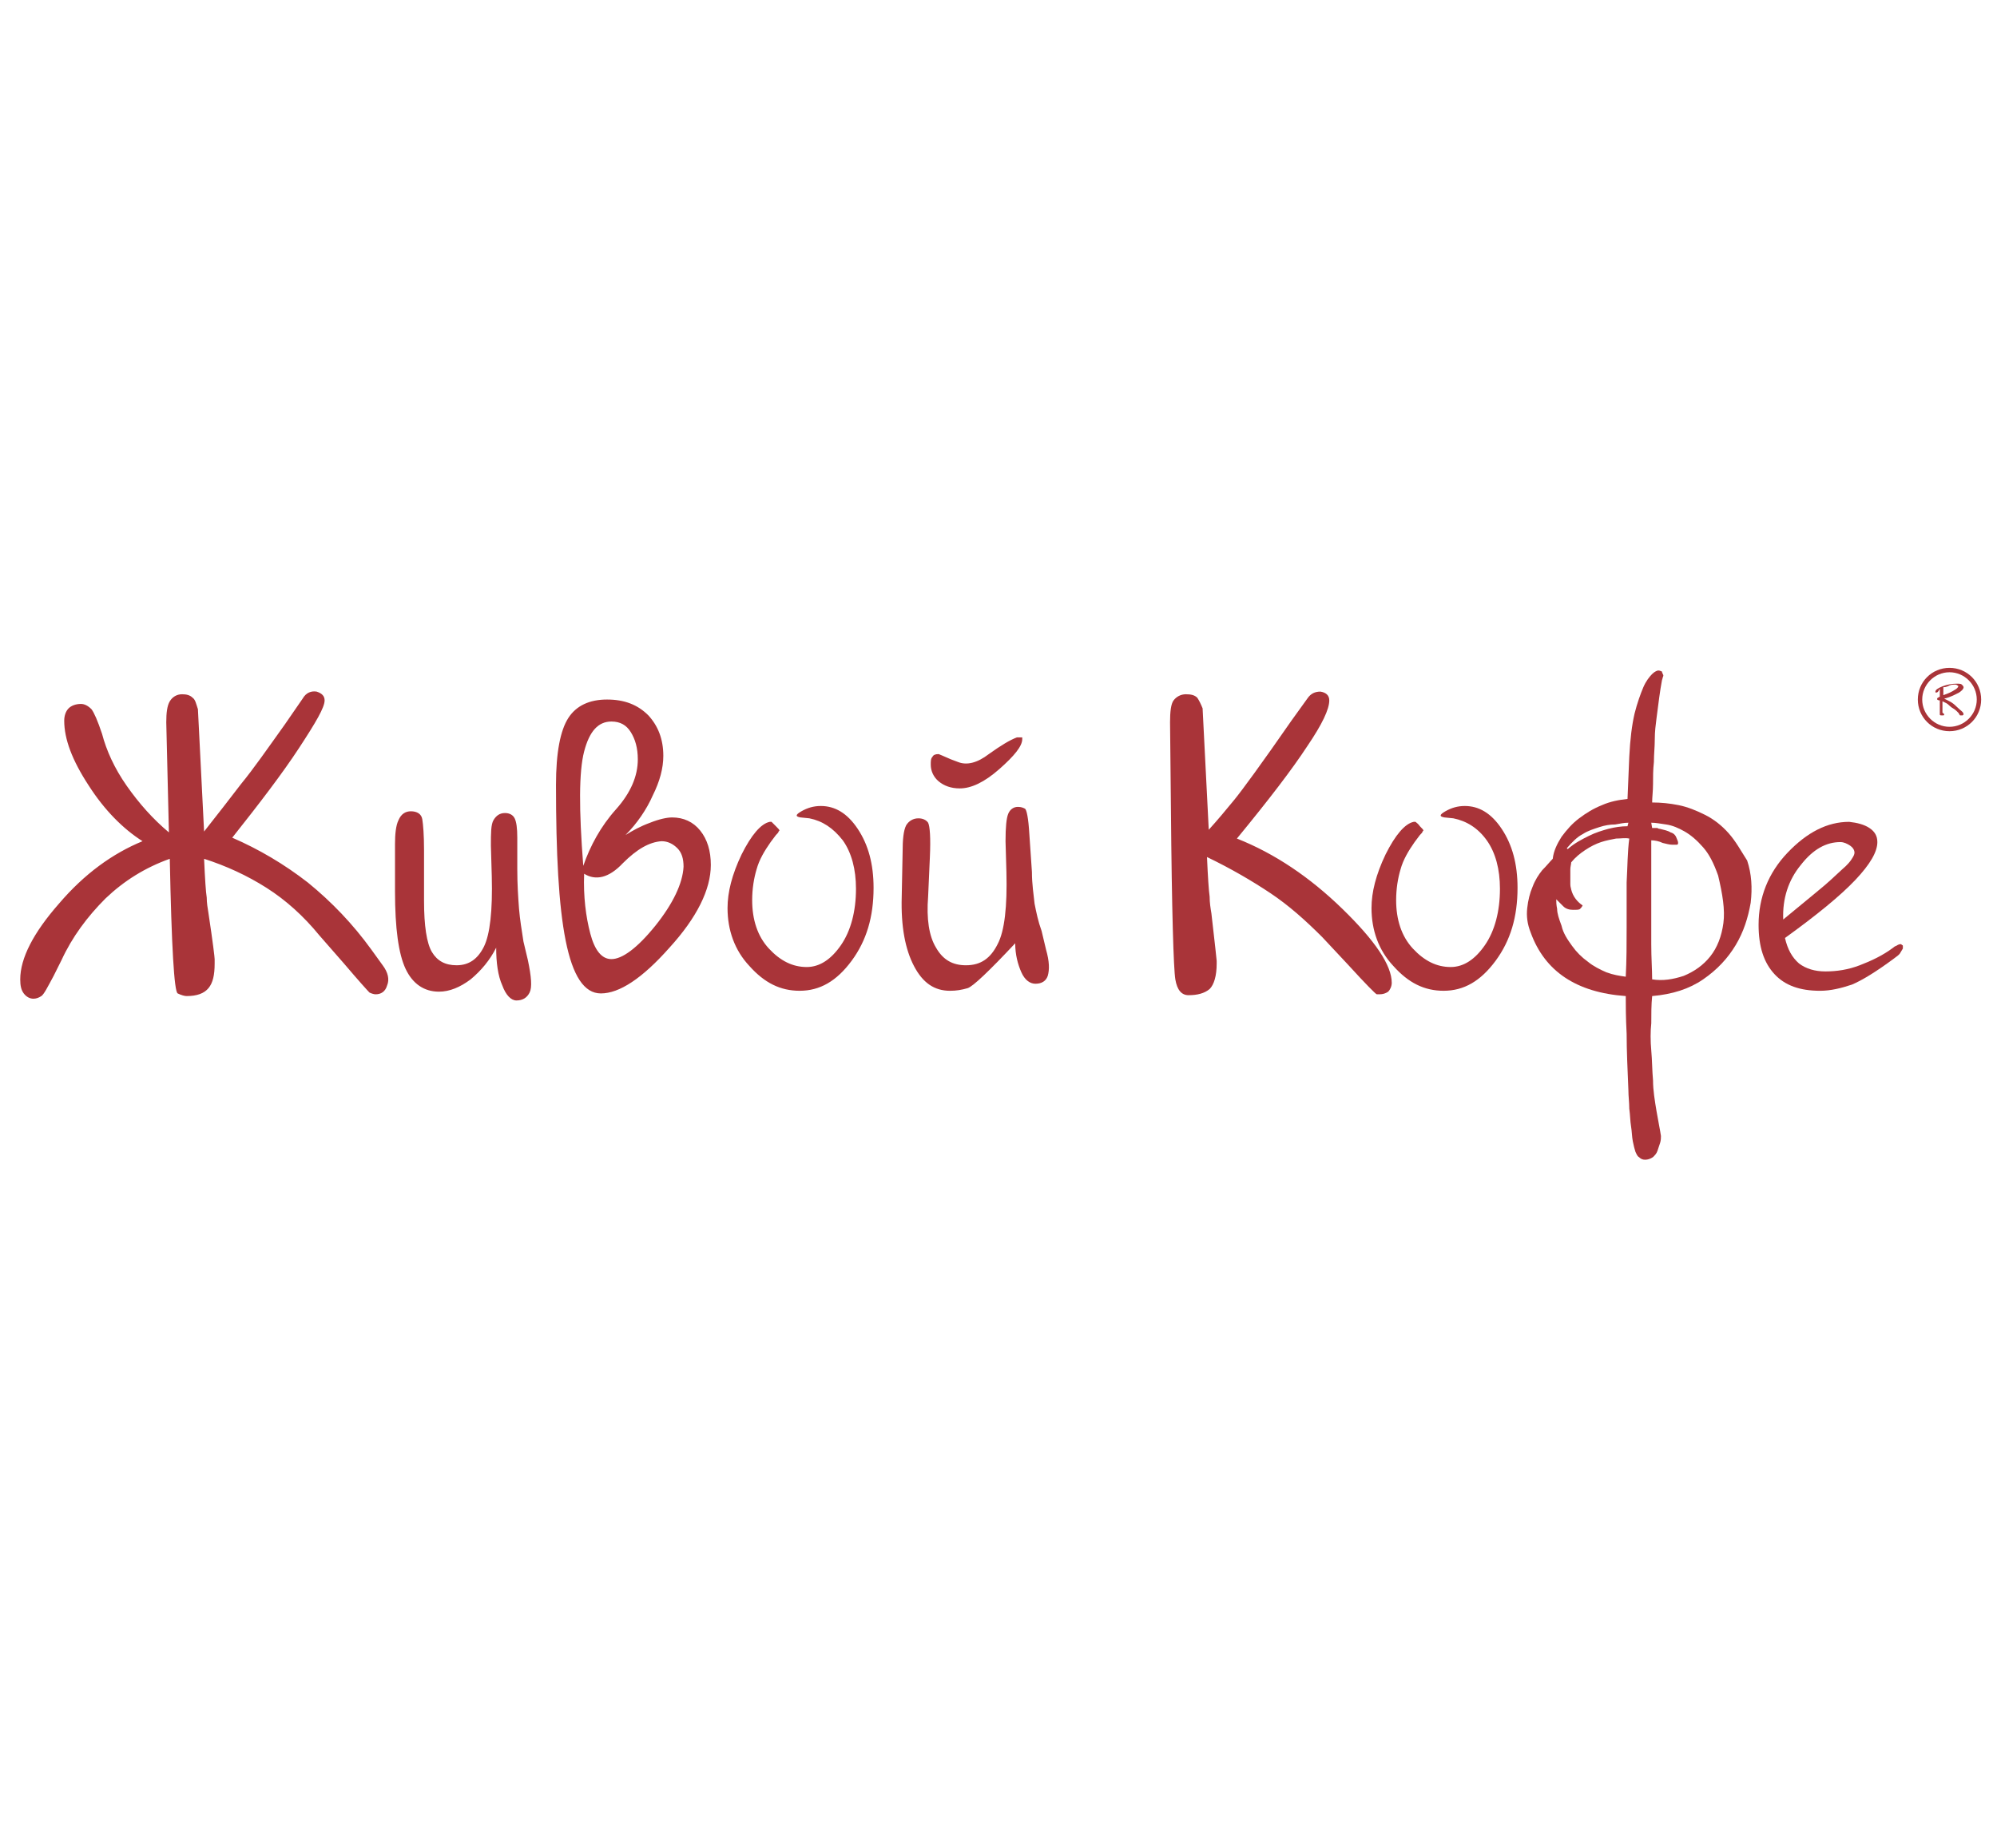 <?xml version="1.0" encoding="utf-8"?><svg version="1.1" id="Layer_1" xmlns="http://www.w3.org/2000/svg" x="0px" y="0px" viewBox="-192 292 227 210" xml:space="preserve" enable-background="new -192 292 227 210"><g><path d="M24,400.3c0.1-0.2,0.2-0.3,0.3-0.5c0,0,0-0.1,0-0.1c0-0.1,0-0.1,0-0.2c0-0.1-0.1-0.1-0.1-0.1
		c0,0-0.1-0.1-0.1-0.1c-0.1,0-0.2,0-0.4,0.1c-0.1,0.1-0.3,0.1-0.5,0.3c-1.2,0.9-2.5,1.5-3.8,2c-1.3,0.5-2.6,0.7-3.9,0.7
		c-1.2,0-2.2-0.3-3-0.9c-0.8-0.7-1.3-1.6-1.6-2.9c3.6-2.6,6.3-4.8,8-6.6c1.7-1.8,2.5-3.2,2.5-4.3c0-0.7-0.3-1.2-0.9-1.6
		c-0.6-0.4-1.4-0.6-2.3-0.7c-2.5,0-4.8,1.2-7,3.5c-2.2,2.3-3.3,5.1-3.3,8.2c0,2.5,0.6,4.3,1.8,5.6c1.2,1.3,2.9,1.9,5.2,1.9
		c1.2,0,2.4-0.3,3.6-0.7c1.2-0.5,2.8-1.5,4.7-2.9C23.6,400.7,23.9,400.5,24,400.3L24,400.3z M14.1,393.7c-1.1,0.9-2.2,1.8-3.4,2.8
		c-0.1-2.4,0.6-4.5,2-6.2c1.4-1.8,2.9-2.6,4.5-2.6c0.4,0,0.8,0.2,1.1,0.4c0.3,0.2,0.5,0.5,0.5,0.8c0,0.2-0.1,0.4-0.3,0.7
		c-0.1,0.2-0.5,0.7-1.1,1.2l-1.3,1.2C15.9,392.2,15.2,392.8,14.1,393.7L14.1,393.7z" fill="#A93439"/><path d="M-170.1,371.3c-0.3-0.3-0.7-0.4-1.2-0.4c-0.6,0-1.1,0.3-1.4,0.8c-0.3,0.5-0.4,1.3-0.4,2.4l0.3,12.5
		c-1.8-1.5-3.4-3.3-4.8-5.3c-1.4-2-2.3-4-2.8-5.9c-0.5-1.5-0.9-2.4-1.2-2.8c-0.4-0.4-0.8-0.6-1.2-0.6c-0.6,0-1.1,0.2-1.4,0.5
		c-0.3,0.3-0.5,0.8-0.5,1.4c0,2.1,0.9,4.5,2.8,7.4c1.8,2.8,3.9,4.9,6.1,6.3c-3.4,1.4-6.6,3.7-9.5,7.1c-2.9,3.3-4.4,6.2-4.4,8.6
		c0,0.7,0.1,1.2,0.4,1.6c0.3,0.4,0.7,0.6,1.1,0.6c0.3,0,0.6-0.1,0.9-0.3c0.3-0.2,0.7-1,1.4-2.3l0.9-1.8c1.2-2.6,2.9-4.9,5-7
		c2.1-2,4.5-3.5,7.3-4.5c0.2,10,0.5,15.1,0.9,15.3c0.4,0.2,0.8,0.3,1,0.3c1.2,0,2-0.3,2.5-0.9c0.5-0.6,0.7-1.5,0.7-2.8
		c0-0.2,0-0.3,0-0.5c0-0.2-0.2-1.9-0.7-5.2c-0.1-0.6-0.2-1.2-0.2-1.8c-0.1-0.6-0.2-2.1-0.3-4.4c2.5,0.8,4.9,1.9,7.1,3.3
		c2.2,1.4,4.2,3.2,6,5.4l2.8,3.2c1.7,2,2.7,3.1,2.9,3.3c0.2,0.1,0.5,0.2,0.7,0.2c0.6,0,1.1-0.3,1.3-1c0.3-0.7,0.1-1.5-0.5-2.3
		l-1.3-1.8c-2.1-2.9-4.5-5.4-7.2-7.6c-2.7-2.1-5.6-3.8-8.6-5.1c3.1-3.9,5.7-7.3,7.6-10.2c1.9-2.9,2.9-4.6,2.9-5.4
		c0-0.5-0.3-0.8-0.9-1c-0.6-0.1-1.2,0.1-1.6,0.8l-2,2.9c-2,2.8-3.6,5.1-5,6.8c-1.3,1.7-2.7,3.5-4.2,5.4l-0.7-13.9
		C-169.7,372-169.8,371.5-170.1,371.3L-170.1,371.3z M-133,395.3c-0.1-1.3-0.2-2.8-0.2-4.5v-3.6c0-1.1-0.1-1.8-0.3-2.2
		c-0.2-0.4-0.6-0.6-1.1-0.6c-0.6,0-1,0.3-1.3,0.8c-0.3,0.5-0.3,1.5-0.3,2.9l0.1,3.5c0.1,3.9-0.2,6.6-0.9,8c-0.7,1.4-1.7,2.1-3.1,2.1
		c-1.3,0-2.2-0.5-2.8-1.5c-0.6-1-0.9-3-0.9-5.8v-5.8c0-1.7-0.1-2.9-0.2-3.5c-0.1-0.6-0.6-0.9-1.3-0.9c-0.6,0-1.1,0.3-1.4,1
		c-0.3,0.6-0.4,1.6-0.4,2.7l0,5.4c0,4.2,0.4,7.1,1.2,8.8c0.8,1.7,2.1,2.6,3.8,2.6c1.2,0,2.4-0.5,3.6-1.4c1.2-1,2.2-2.2,2.9-3.6
		c0,1.7,0.2,3.2,0.7,4.3c0.4,1.1,1,1.7,1.6,1.7c0.7,0,1.2-0.3,1.5-0.9c0.3-0.6,0.2-1.8-0.2-3.7l-0.5-2.1
		C-132.7,397.7-132.9,396.5-133,395.3L-133,395.3z M-117.8,382.4c0.8-1.6,1.2-3.1,1.2-4.5c0-1.9-0.6-3.4-1.7-4.6
		c-1.2-1.2-2.7-1.8-4.7-1.8c-2,0-3.5,0.7-4.4,2.1c-0.9,1.4-1.4,3.9-1.4,7.6c0,7.8,0.3,13.7,1.1,17.7c0.8,4,2.1,6,4,6
		c2.1,0,4.7-1.7,7.8-5.2c3.1-3.4,4.7-6.6,4.7-9.4c0-1.6-0.4-2.9-1.2-3.9c-0.8-1-1.9-1.5-3.2-1.5c-0.6,0-1.5,0.2-2.5,0.6
		c-1.1,0.4-2,0.9-2.8,1.4C-119.6,385.6-118.5,384-117.8,382.4L-117.8,382.4z M-117.5,397.2c-2.1,2.6-3.8,3.8-5,3.8
		c-1.1,0-1.9-1-2.4-2.9c-0.5-1.9-0.8-4.2-0.7-6.8c1.3,0.8,2.8,0.5,4.4-1.2c1.6-1.6,3-2.4,4.4-2.5c0.7,0,1.3,0.3,1.8,0.8
		c0.5,0.5,0.7,1.2,0.7,2.1C-114.4,392.4-115.5,394.7-117.5,397.2L-117.5,397.2z M-125.6,377.4c0.6-2.3,1.6-3.4,3.1-3.4
		c1,0,1.7,0.4,2.2,1.2c0.5,0.8,0.8,1.8,0.8,3.1c0,1.9-0.8,3.8-2.5,5.7c-1.7,1.9-2.9,4.1-3.7,6.4C-126.2,384-126.2,379.7-125.6,377.4
		L-125.6,377.4z M-96.2,387.5c1,1.4,1.5,3.3,1.5,5.5c0,2.6-0.6,4.8-1.7,6.4c-1.1,1.6-2.4,2.5-3.9,2.5c-1.6,0-3-0.7-4.3-2.1
		c-1.3-1.4-1.9-3.3-1.9-5.5c0-1.3,0.2-2.5,0.5-3.5c0.3-1.1,0.9-2.1,1.6-3.1l0.6-0.8c0.2-0.2,0.3-0.3,0.3-0.4c0,0,0,0,0.1-0.1
		c0,0,0,0,0,0c0-0.1-0.1-0.2-0.4-0.5c-0.3-0.3-0.4-0.4-0.5-0.5c-0.1,0-0.1,0-0.1,0c0,0-0.1,0-0.1,0c-1,0.2-2.1,1.5-3.2,3.7
		c-1.1,2.3-1.6,4.3-1.6,6.1c0,2.5,0.8,4.8,2.5,6.6c1.7,1.9,3.5,2.8,5.7,2.8c2.3,0,4.2-1.1,5.9-3.4c1.7-2.3,2.5-5,2.5-8.3
		c0-2.7-0.6-4.9-1.8-6.7c-1.2-1.8-2.6-2.6-4.2-2.6c-0.8,0-1.5,0.2-2.2,0.6c-0.7,0.4-0.7,0.6-0.1,0.7l1,0.1l0,0
		C-98.5,385.3-97.3,386.1-96.2,387.5L-96.2,387.5z M-74.4,394.7c-0.1-1-0.3-2.2-0.3-3.6l-0.3-4.4c-0.1-1.7-0.3-2.7-0.5-2.8
		c-0.2-0.1-0.4-0.2-0.8-0.2c-0.5,0-0.9,0.3-1.1,0.8c-0.2,0.5-0.3,1.5-0.3,3.1l0.1,3.5c0.1,3.9-0.2,6.7-1,8.2
		c-0.8,1.6-1.9,2.4-3.6,2.4c-1.5,0-2.6-0.6-3.4-2c-0.8-1.3-1.1-3.3-0.9-5.8l0.2-4.5c0.1-2.2,0-3.5-0.2-3.9c-0.2-0.3-0.6-0.5-1.1-0.5
		c-0.6,0-1.1,0.3-1.4,0.8c-0.3,0.6-0.4,1.6-0.4,3.1l-0.1,5c-0.1,3.4,0.4,6,1.4,7.9c1,1.9,2.3,2.8,4.1,2.8c0.7,0,1.3-0.1,2-0.3
		c0.6-0.2,2.4-1.9,5.4-5.1c0,1.3,0.3,2.4,0.7,3.3c0.4,0.9,1,1.3,1.6,1.3c0.7,0,1.2-0.3,1.4-0.9c0.2-0.7,0.2-1.6-0.2-3l-0.5-2.1
		C-74,396.7-74.2,395.7-74.4,394.7L-74.4,394.7z M-85.3,377.7C-85.3,377.7-85.3,377.7-85.3,377.7c-0.4,0-0.6,0.1-0.7,0.3
		c-0.2,0.2-0.2,0.5-0.2,0.9c0,0.7,0.3,1.4,0.9,1.9c0.6,0.5,1.4,0.8,2.4,0.8c1.3,0,2.8-0.7,4.5-2.2c1.7-1.5,2.6-2.6,2.6-3.4
		c0,0,0-0.1,0-0.1c0,0,0-0.1,0-0.1c-0.1,0-0.1,0-0.2,0c-0.1,0-0.2,0-0.4,0c-0.8,0.3-1.8,0.9-3.2,1.9c-1.3,1-2.5,1.3-3.5,0.9
		l-0.8-0.3C-84.8,377.9-85.3,377.7-85.3,377.7L-85.3,377.7z M-55.9,371.3c-0.3-0.3-0.7-0.4-1.3-0.4c-0.6,0-1.1,0.3-1.4,0.7
		c-0.3,0.4-0.4,1.3-0.4,2.5l0.1,9.8c0.1,11.7,0.3,18.2,0.5,19.4c0.2,1.2,0.7,1.8,1.5,1.8c1,0,1.8-0.2,2.4-0.7
		c0.5-0.5,0.8-1.5,0.8-2.9c0-0.1,0-0.2,0-0.3c0-0.1-0.2-1.9-0.6-5.4c-0.1-0.6-0.2-1.2-0.2-1.9c-0.1-0.7-0.2-2.2-0.3-4.5
		c2.7,1.3,5.1,2.7,7.2,4.1c2.1,1.4,4,3.1,5.9,5l2.9,3.1c2.1,2.3,3.2,3.4,3.3,3.4c0.1,0,0.2,0,0.3,0c0.4,0,0.7-0.1,1-0.3
		c0.2-0.2,0.4-0.6,0.4-1c0-2-1.9-4.8-5.6-8.4c-3.7-3.6-7.7-6.3-12-8c3.7-4.5,6.3-7.9,8-10.5c1.7-2.5,2.5-4.2,2.5-5.2
		c0-0.6-0.4-0.9-1-1c-0.6,0-1.1,0.2-1.5,0.8l-1.8,2.5c-3.4,4.9-5.6,7.9-6.5,9c-0.9,1.1-1.9,2.3-2.9,3.4l-0.7-13.8
		C-55.5,372-55.7,371.6-55.9,371.3L-55.9,371.3z M-23,387.5c1,1.4,1.5,3.3,1.5,5.5c0,2.6-0.6,4.8-1.7,6.4c-1.1,1.6-2.4,2.5-3.9,2.5
		c-1.6,0-3-0.7-4.3-2.1c-1.3-1.4-1.9-3.3-1.9-5.5c0-1.3,0.2-2.5,0.5-3.5c0.3-1.1,0.9-2.1,1.6-3.1l0.6-0.8c0.2-0.2,0.3-0.3,0.3-0.4
		c0,0,0,0,0.1-0.1c0,0,0,0,0,0c0-0.1-0.1-0.2-0.4-0.5c-0.2-0.3-0.4-0.4-0.5-0.5c-0.1,0-0.1,0-0.1,0c0,0-0.1,0-0.1,0
		c-1,0.2-2.1,1.5-3.2,3.7c-1.1,2.3-1.6,4.3-1.6,6.1c0,2.5,0.8,4.8,2.5,6.6c1.7,1.9,3.5,2.8,5.7,2.8c2.3,0,4.2-1.1,5.9-3.4
		c1.7-2.3,2.5-5,2.5-8.3c0-2.7-0.6-4.9-1.8-6.7c-1.2-1.8-2.6-2.6-4.2-2.6c-0.8,0-1.5,0.2-2.2,0.6c-0.7,0.4-0.7,0.6-0.1,0.7l1,0.1
		l0,0C-25.3,385.3-24,386.1-23,387.5L-23,387.5z" fill="#A93439"/><path d="M4.5,386.7c-0.8-0.9-1.7-1.6-2.7-2.1c-1-0.5-2-0.9-3-1.1c-1-0.2-2-0.3-3-0.3c0-0.6,0.1-1.3,0.1-2.1
		c0-0.8,0-1.6,0.1-2.5c0-0.9,0.1-1.7,0.1-2.6c0-0.9,0.1-1.6,0.2-2.4c0.1-0.8,0.2-1.5,0.3-2.3c0.1-0.7,0.2-1.4,0.3-1.9
		c0-0.1,0.1-0.3,0.1-0.4c0.1-0.2,0.1-0.3,0-0.4c0-0.1-0.1-0.2-0.1-0.3c-0.1,0-0.2-0.1-0.4-0.1c-0.1,0-0.4,0.1-0.7,0.4
		c-0.3,0.3-0.7,0.8-1,1.5c-0.3,0.7-0.7,1.8-1,3c-0.3,1.3-0.5,2.9-0.6,4.9l-0.2,4.8c-1,0.1-2,0.3-2.9,0.7c-1,0.4-1.8,0.9-2.6,1.5
		c-0.8,0.6-1.4,1.3-2,2.1c-0.5,0.8-0.9,1.6-1,2.5c-0.3,0.3-0.7,0.8-1.2,1.3c-0.4,0.5-0.8,1.1-1.1,1.9c-0.3,0.7-0.5,1.5-0.6,2.4
		c-0.1,0.9,0,1.8,0.4,2.8c0.8,2.2,2.1,3.9,3.9,5.1c1.8,1.2,4.1,1.9,6.9,2.1c0,1,0,2.4,0.1,4.3c0,1.9,0.1,4,0.2,6.4
		c0,0.7,0.1,1.4,0.1,2.1c0.1,0.7,0.1,1.4,0.2,2c0.1,0.6,0.1,1.2,0.2,1.7c0.1,0.5,0.2,0.9,0.3,1.2c0.1,0.2,0.2,0.5,0.4,0.6
		c0.2,0.2,0.4,0.3,0.7,0.3c0.3,0,0.6-0.1,0.9-0.3c0.2-0.2,0.4-0.4,0.5-0.7c0.1-0.3,0.2-0.6,0.3-0.9c0.1-0.3,0.1-0.6,0.1-0.8
		c-0.1-0.7-0.3-1.6-0.5-2.8c-0.2-1.2-0.4-2.4-0.4-3.5c-0.1-1.1-0.1-2.3-0.2-3.4c-0.1-1.1-0.1-2.2,0-3.1c0-1.1,0-2.1,0.1-3.1
		c2.3-0.2,4.2-0.8,5.8-1.9c1.6-1.1,2.8-2.4,3.7-3.9c0.9-1.5,1.4-3.1,1.7-4.8c0.2-1.7,0.1-3.3-0.4-4.8C5.9,388.7,5.3,387.6,4.5,386.7
		L4.5,386.7z M-6.9,385.5l-0.1,0.4c-0.7,0-1.4,0.1-2.2,0.3c-0.7,0.2-1.4,0.4-2.2,0.8c-0.8,0.4-1.6,0.8-2.4,1.5l-0.1-0.1
		c0.6-0.7,1.2-1.3,1.8-1.6c0.6-0.4,1.3-0.6,1.9-0.8c0.6-0.2,1.2-0.3,1.8-0.3C-7.8,385.6-7.4,385.5-6.9,385.5L-6.9,385.5L-6.9,385.5z
		 M3.9,396.9c-0.2,1.5-0.7,2.8-1.5,3.8c-0.8,1-1.8,1.7-3,2.2c-1.2,0.4-2.4,0.6-3.6,0.4c0-1.1-0.1-2.4-0.1-4c0-1.5,0-3,0-4.6
		c0-1.5,0-2.9,0-4.2c0-1.3,0-2.3,0-3c0.4,0,0.9,0.1,1.3,0.3c0.4,0.1,0.8,0.2,1.1,0.2c0.2,0,0.3,0,0.5,0c0.2,0,0.2-0.3,0-0.7
		c-0.1-0.3-0.3-0.6-0.7-0.7c-0.3-0.2-0.8-0.3-1.2-0.4c-0.2,0-0.3-0.1-0.3-0.1c0,0-0.2,0-0.6,0l-0.1-0.6c0.5,0,1,0.1,1.7,0.2
		c0.7,0.1,1.4,0.4,2.1,0.8c0.7,0.4,1.4,1,2.1,1.8c0.7,0.8,1.2,1.8,1.7,3.2C3.8,393.6,4.1,395.4,3.9,396.9L3.9,396.9z M-7.1,392.3
		c0,1.8,0,3.5,0,5.1c0,1.9,0,3.7-0.1,5.6c-0.7-0.1-1.4-0.2-2.2-0.5c-0.7-0.3-1.5-0.7-2.1-1.2c-0.7-0.5-1.3-1.1-1.8-1.8
		c-0.5-0.7-1-1.4-1.2-2.3c-0.3-0.8-0.5-1.4-0.5-1.9c-0.1-0.5-0.1-0.8-0.1-1.1c0.2,0.2,0.5,0.5,0.8,0.8c0.3,0.3,0.7,0.4,1.1,0.4
		c0.4,0,0.7,0,0.8-0.1c0.1-0.1,0.2-0.2,0.3-0.4c-0.6-0.4-1.1-1-1.3-1.8c0-0.1-0.1-0.3-0.1-0.6c0-0.2,0-0.5,0-0.8c0-0.3,0-0.6,0-0.9
		c0-0.3,0.1-0.6,0.1-0.8c0.5-0.6,1-1,1.6-1.4c0.6-0.4,1.2-0.7,1.8-0.9c0.6-0.2,1.2-0.3,1.7-0.4c0.6,0,1-0.1,1.5,0
		C-7,388.8-7,390.5-7.1,392.3L-7.1,392.3z" fill="#A93439"/><path d="M28.3,371.3c-0.1,0-0.1,0.1-0.1,0.1c0,0,0,0,0,0.1c0,0,0.1,0.1,0.3,0.1c0,0.1,0,0.2,0,0.2c0,0.1,0,0.2,0,0.9
		l0,0.2c0,0.2,0,0.3,0,0.3c0,0.1,0.1,0.1,0.2,0.1c0.1,0,0.2,0,0.2,0c0,0,0.1,0,0.1-0.1c0,0,0,0,0,0c0,0,0-0.1-0.1-0.1
		c0,0,0-0.1-0.1-0.1c0,0,0,0,0-0.1c0,0,0-0.1,0-0.4c0-0.3,0-0.4,0-0.8c0.4,0.2,0.5,0.2,0.8,0.5c0.3,0.3,0.5,0.3,0.8,0.6l0.2,0.2
		c0.1,0.1,0.1,0.2,0.2,0.3c0,0,0.1,0,0.1,0c0.1,0,0.1,0,0.2,0c0,0,0.1-0.1,0.1-0.1c0-0.3-0.3-0.4-0.8-0.9c-0.5-0.5-0.8-0.6-1.4-0.9
		c0.8-0.2,1.3-0.5,1.7-0.7c0.3-0.2,0.5-0.4,0.5-0.6c0-0.1-0.1-0.2-0.2-0.3c-0.1-0.1-0.3-0.1-0.6-0.1c-0.5,0-1.1,0.1-1.6,0.3
		c-0.5,0.2-0.8,0.4-0.8,0.6c0,0.1,0,0.1,0,0.1c0,0,0.1,0,0.1,0c0.1,0,0.1,0,0.2-0.1c0.1-0.1,0.1-0.2,0.2-0.3l0,0.9
		C28.4,371.2,28.4,371.2,28.3,371.3L28.3,371.3z M29.6,369.9c0.2-0.1,0.5-0.1,0.6-0.1c0.1,0,0.2,0,0.3,0.1c0.1,0,0.1,0.1,0.1,0.1
		c0,0.1-0.2,0.3-0.4,0.4c-0.3,0.2-0.7,0.4-1.3,0.6v-0.9C29.2,370.1,29.4,370,29.6,369.9L29.6,369.9z" fill="#A93439"/><path d="M29.6,367.9c-2,0-3.6,1.6-3.6,3.6s1.6,3.6,3.6,3.6c2,0,3.6-1.6,3.6-3.6S31.6,367.9,29.6,367.9z M29.6,374.6
		c-1.7,0-3.1-1.4-3.1-3.1c0-1.7,1.4-3.1,3.1-3.1c1.7,0,3.1,1.4,3.1,3.1C32.7,373.2,31.3,374.6,29.6,374.6z" fill="#A93439"/></g></svg>